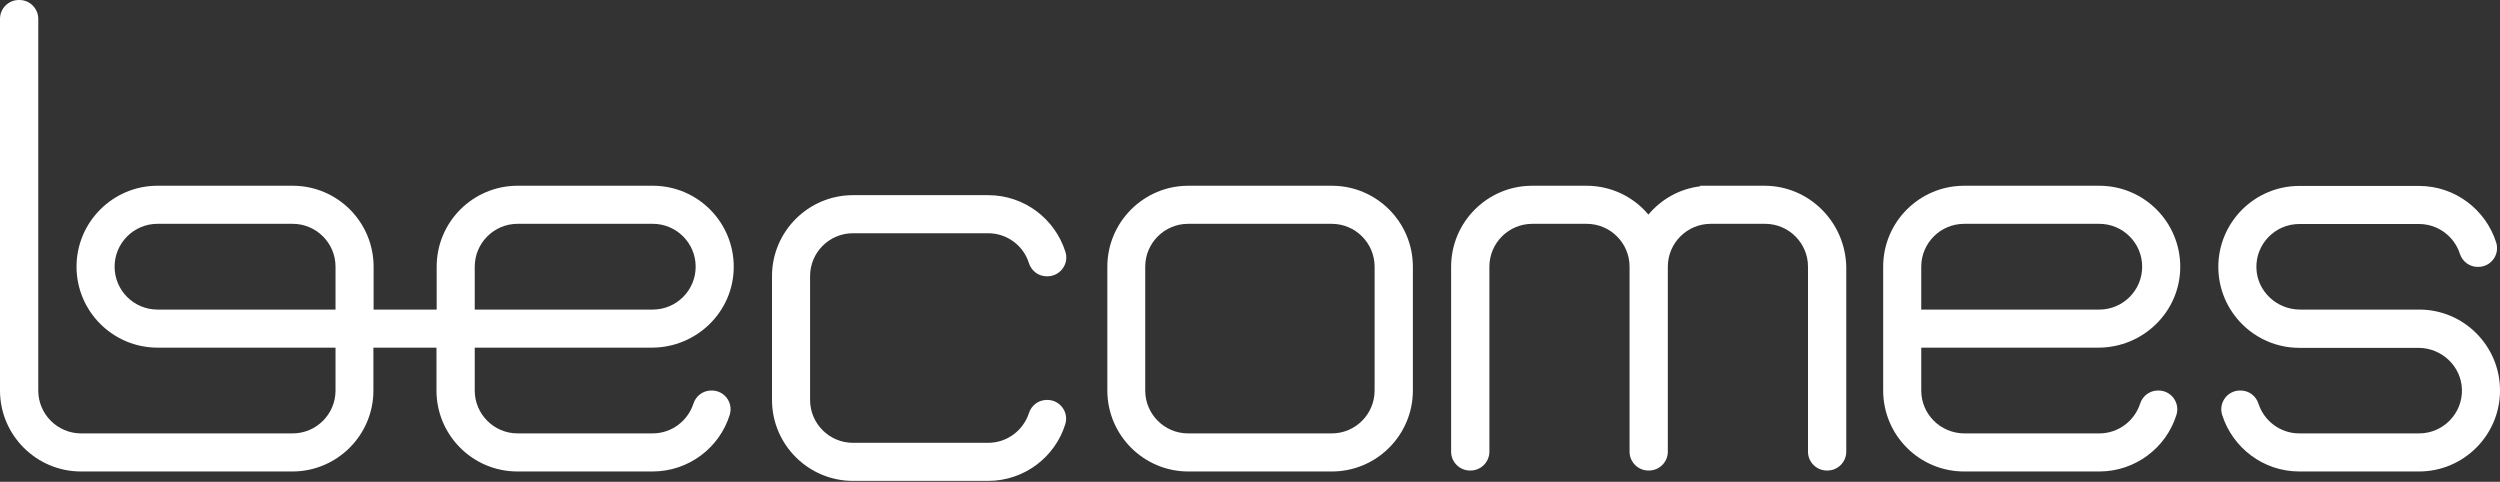 <svg width="934" height="180" viewBox="0 0 934 180" fill="none" xmlns="http://www.w3.org/2000/svg">
<rect x="0" y="0" width="934" height="180" fill="#333333" stroke="none"/>
<path d="M243.523 129.879C260.189 129.879 273.981 116.589 274.125 99.923C274.268 83.114 260.691 69.393 243.882 69.393H193.382C176.716 69.393 163.139 82.898 163.139 99.636V115.655H139.577V99.636C139.577 82.97 126.072 69.393 109.334 69.393H58.833C42.167 69.393 28.59 82.97 28.59 99.636C28.59 116.302 42.167 129.879 58.833 129.879H125.353V145.898C125.353 154.734 118.17 161.918 109.334 161.918H30.315C21.479 161.918 14.295 154.734 14.295 145.898C14.295 145.898 14.295 36.133 14.295 7.04C14.295 3.161 11.134 0 7.255 0H7.04C3.161 0 0 3.161 0 7.04C0 36.133 0 145.898 0 145.898C0 162.564 13.577 176.141 30.243 176.141H109.262C125.928 176.141 139.505 162.564 139.505 145.898V129.879H163.067V145.898C163.067 162.564 176.572 176.141 193.31 176.141H243.81C257.315 176.141 268.809 167.233 272.616 155.021C274.053 150.496 270.677 145.898 265.936 145.898C265.864 145.898 265.792 145.898 265.72 145.898C262.631 145.898 259.973 147.909 259.039 150.855C256.956 157.248 250.922 161.918 243.81 161.918H193.382C184.546 161.918 177.362 154.734 177.362 145.898V129.879H243.523ZM177.362 99.636C177.362 90.8 184.546 83.617 193.382 83.617H243.882C252.718 83.617 259.901 90.8 259.901 99.636C259.901 108.472 252.718 115.655 243.882 115.655H177.362V99.636ZM125.353 115.655H58.833C49.998 115.655 42.814 108.472 42.814 99.636C42.814 90.8 49.998 83.617 58.833 83.617H109.334C118.17 83.617 125.353 90.8 125.353 99.636V115.655Z" fill="white"/>
<path d="M717.778 145.901V129.882H783.938C800.605 129.882 814.397 116.592 814.541 99.927C814.684 83.117 801.108 69.397 784.298 69.397H733.797C717.131 69.397 703.555 82.901 703.555 99.639V145.901C703.555 162.567 717.06 176.144 733.797 176.144H784.298C797.803 176.144 809.297 167.237 813.104 155.025C814.541 150.499 811.164 145.901 806.423 145.901C806.351 145.901 806.279 145.901 806.208 145.901C803.119 145.901 800.461 147.913 799.527 150.858C797.444 157.251 791.409 161.921 784.298 161.921H733.797C724.961 161.849 717.778 154.737 717.778 145.901ZM717.778 99.639C717.778 90.803 724.961 83.62 733.797 83.62H784.298C793.134 83.62 800.317 90.803 800.317 99.639C800.317 108.475 793.134 115.659 784.298 115.659H717.778V99.639Z" fill="white"/>
<path d="M659.233 69.397H635.167V69.612C627.409 70.546 620.585 74.497 615.844 80.172C610.312 73.563 601.98 69.397 592.713 69.397H572.383C555.717 69.397 542.141 82.974 542.141 99.639V168.745C542.141 172.624 545.301 175.785 549.18 175.785C549.252 175.785 549.324 175.785 549.396 175.785C553.275 175.785 556.436 172.624 556.436 168.745V99.639C556.436 90.803 563.619 83.62 572.455 83.62H592.785C601.621 83.62 608.804 90.803 608.804 99.639V168.745C608.804 172.624 611.965 175.785 615.844 175.785C615.916 175.785 615.988 175.785 616.06 175.785C619.939 175.785 623.099 172.624 623.099 168.745V99.639C623.099 90.803 630.283 83.62 639.119 83.62H659.448C668.284 83.62 675.468 90.803 675.468 99.639V168.745C675.468 172.624 678.629 175.785 682.508 175.785C682.58 175.785 682.652 175.785 682.723 175.785C686.603 175.785 689.763 172.624 689.763 168.745C689.763 149.924 689.763 99.639 689.763 99.639C689.403 82.974 675.898 69.397 659.233 69.397Z" fill="white"/>
<path d="M903.834 115.655H859.295C850.532 115.655 843.204 108.759 842.989 100.067C842.773 91.088 850.028 83.689 859.009 83.689H903.762C910.874 83.689 916.908 88.358 918.991 94.751C919.925 97.696 922.583 99.708 925.672 99.708C925.744 99.708 925.815 99.708 925.887 99.708C930.628 99.708 934.005 95.11 932.568 90.585C928.689 78.373 917.267 69.465 903.762 69.465H859.009C842.342 69.465 828.766 83.042 828.766 99.708C828.766 116.374 842.342 129.951 859.009 129.951H903.475C912.238 129.951 919.566 136.847 919.781 145.539C919.997 154.518 912.742 161.917 903.762 161.917H859.009C851.897 161.917 845.862 157.248 843.779 150.855C842.845 147.909 840.187 145.898 837.098 145.898C837.026 145.898 836.955 145.898 836.883 145.898C832.142 145.898 828.765 150.496 830.202 155.021C834.081 167.233 845.503 176.141 859.009 176.141H903.762C920.428 176.141 934.004 162.564 934.004 145.898C934.004 129.232 920.5 115.655 903.834 115.655Z" fill="white"/>
<path d="M527.85 145.901V99.639C527.85 82.973 514.273 69.397 497.607 69.397H443.946C427.28 69.397 413.703 82.974 413.703 99.639V145.901C413.703 162.567 427.28 176.144 443.946 176.144H497.607C514.273 176.144 527.85 162.567 527.85 145.901ZM513.555 145.901C513.555 154.737 506.371 161.921 497.535 161.921H443.874C435.038 161.921 427.855 154.737 427.855 145.901V99.639C427.855 90.803 435.038 83.62 443.874 83.62H497.535C506.371 83.62 513.555 90.803 513.555 99.639V145.901Z" fill="white"/>
<path d="M391.075 103.227C391.147 103.227 391.219 103.227 391.291 103.227C396.031 103.227 399.48 98.629 398.043 94.104C394.164 81.82 382.742 72.912 369.165 72.912H318.665C301.999 72.912 288.422 86.489 288.422 103.155V149.417C288.422 166.083 301.999 179.66 318.665 179.66H369.165C382.67 179.66 394.164 170.752 397.971 158.54C399.408 154.015 396.031 149.417 391.291 149.417C391.219 149.417 391.147 149.417 391.075 149.417C387.986 149.417 385.328 151.429 384.394 154.374C382.311 160.767 376.277 165.436 369.165 165.436H318.665C309.829 165.436 302.645 158.253 302.645 149.417V103.155C302.645 94.319 309.829 87.136 318.665 87.136H369.165C376.277 87.136 382.383 91.805 384.394 98.27C385.328 101.215 387.986 103.227 391.075 103.227Z" fill="white"/>
</svg>
